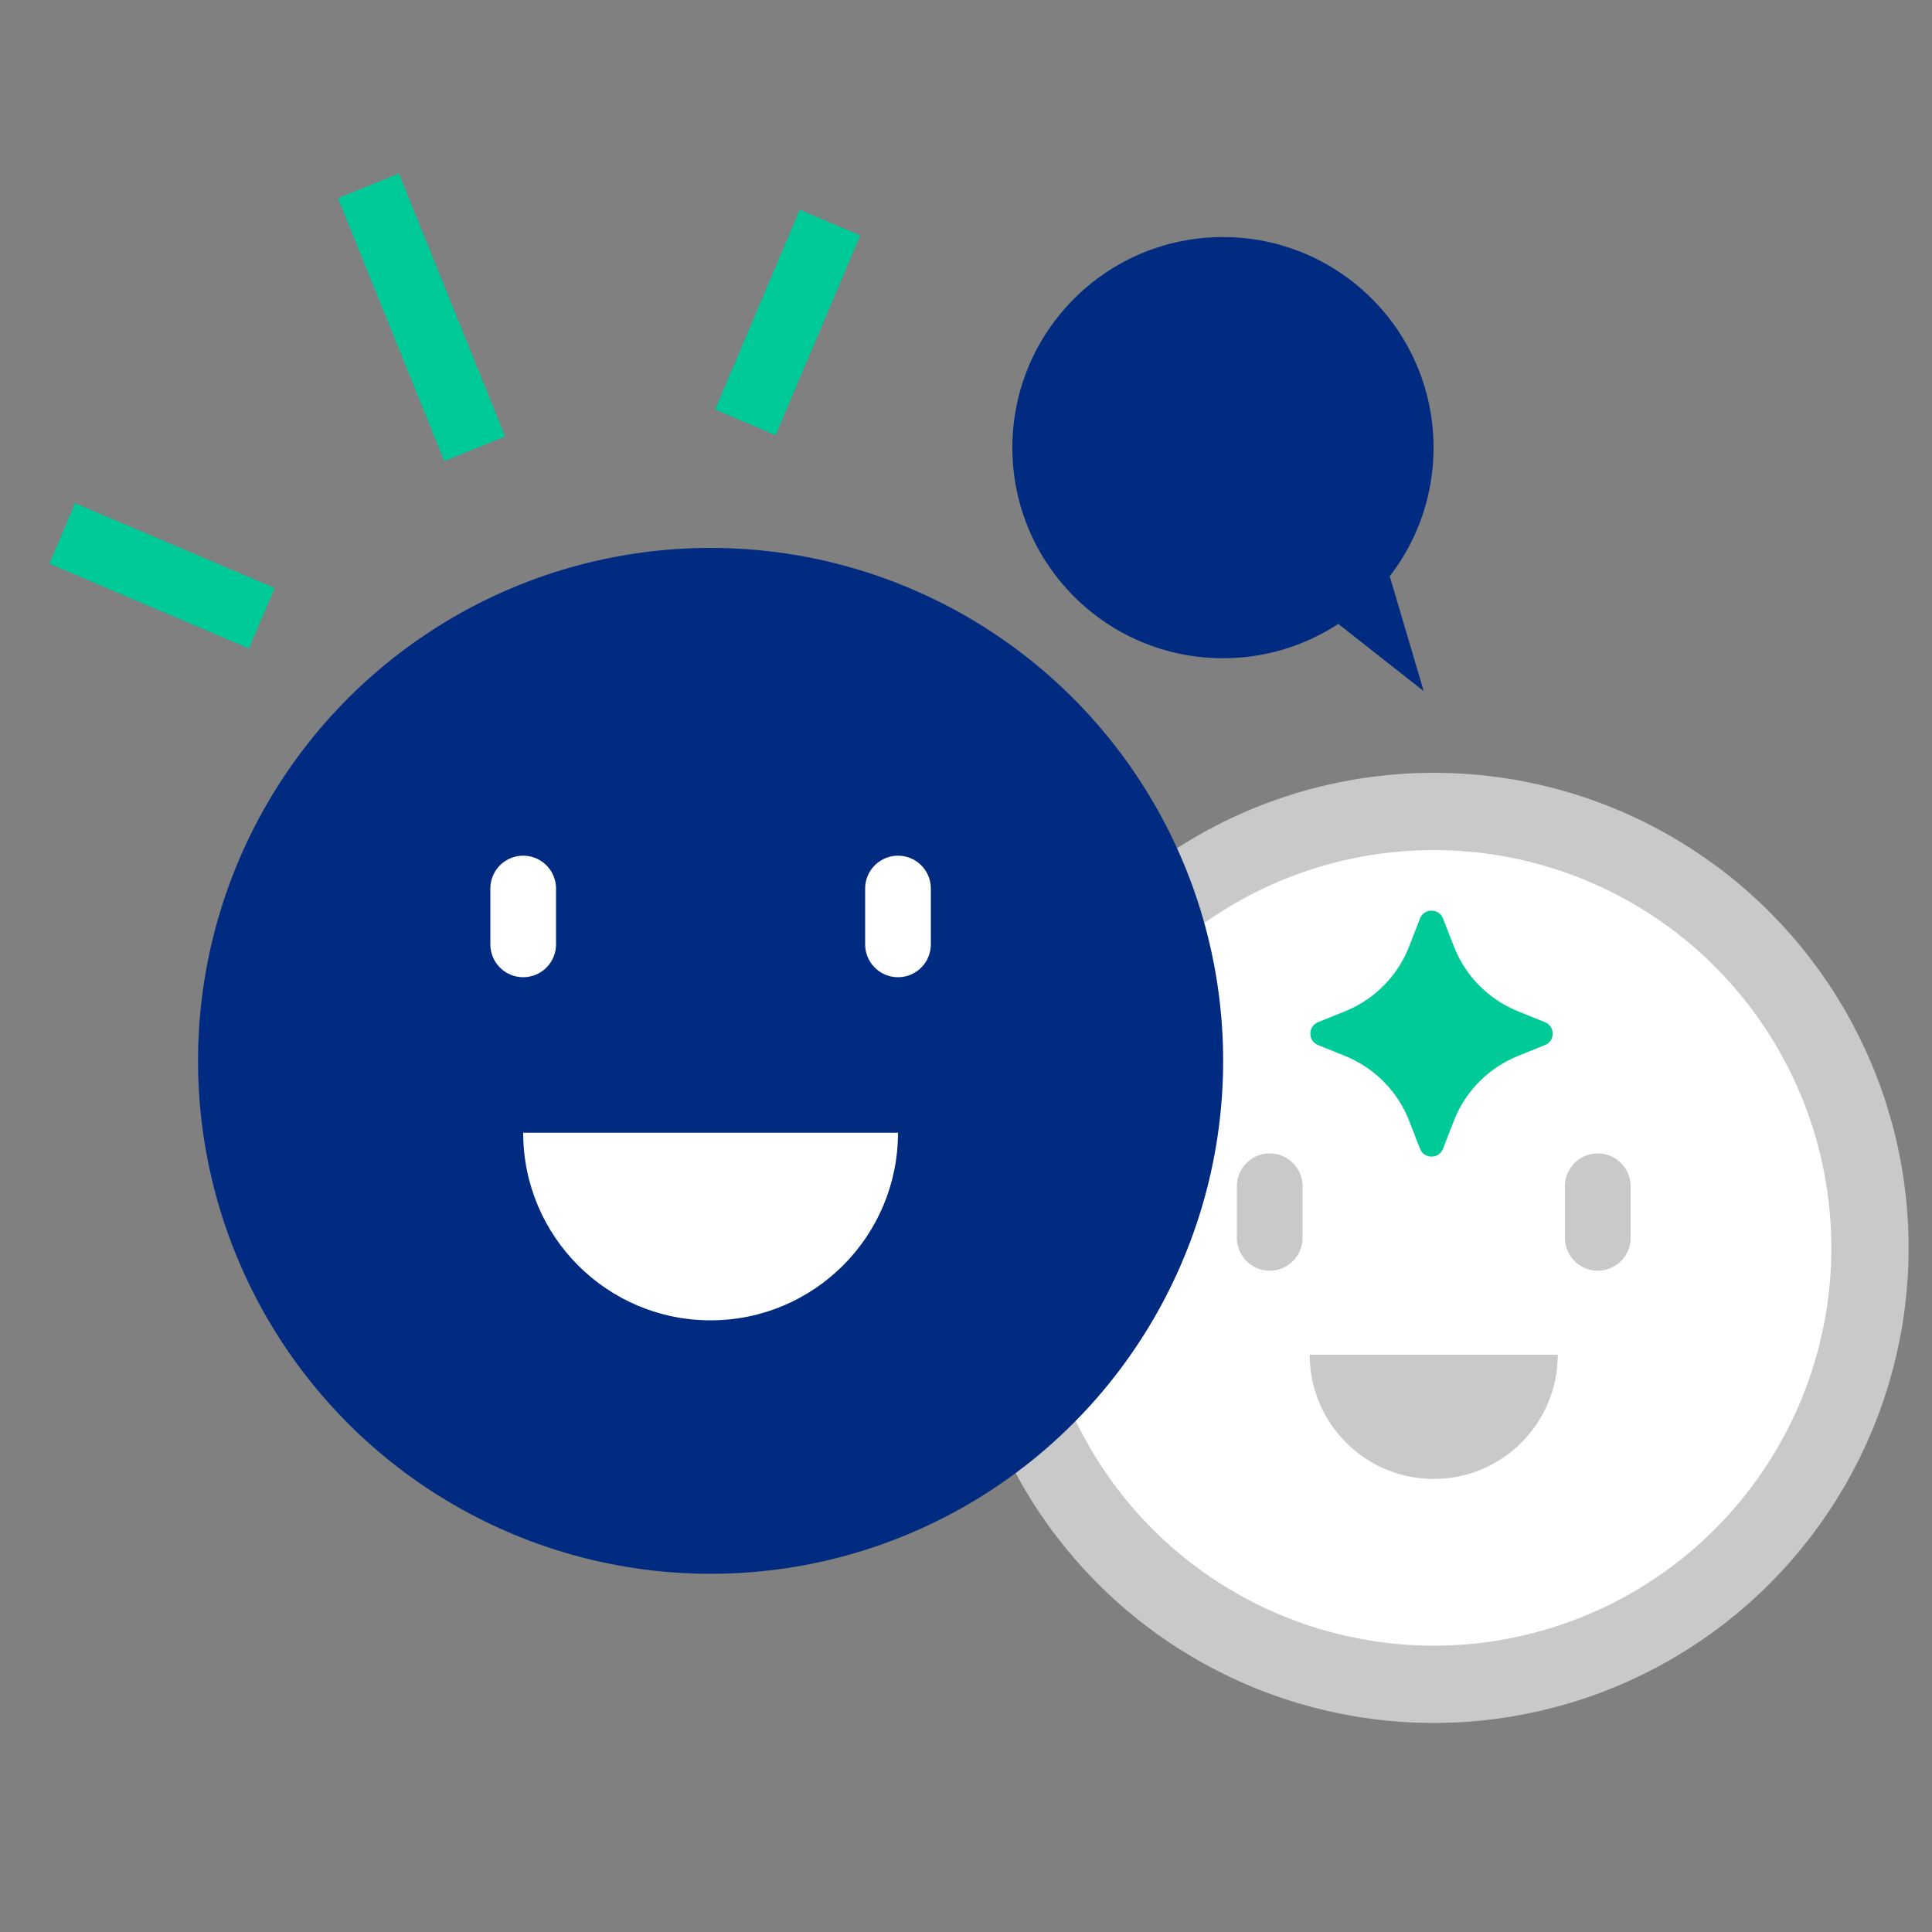 <?xml version="1.0" encoding="UTF-8"?><svg id="Layer_1" xmlns="http://www.w3.org/2000/svg" viewBox="0 0 100 100"><rect x="0" y="0" width="100" height="100" fill="#808080" stroke="none"/><defs><style>.cls-1,.cls-2,.cls-3{fill:none;stroke-width:3.4px;}.cls-1,.cls-2,.cls-3,.cls-4{stroke-miterlimit:10;}.cls-1,.cls-3{stroke-linecap:round;}.cls-1,.cls-4{stroke:#c9c9c9;}.cls-2{stroke:#00ca97;}.cls-5{fill:#002b80;}.cls-6{fill:#c9c9c9;}.cls-7,.cls-4{fill:#fff;}.cls-8{fill:#00ca97;}.cls-3{stroke:#fff;}.cls-4{stroke-width:4px;}</style></defs><ellipse class="cls-4" cx="74.21" cy="64.59" rx="22.58" ry="22.59"/><path class="cls-6" d="M74.21,76.55c3.55,0,6.42-2.88,6.42-6.43h-12.84c0,3.55,2.87,6.43,6.42,6.43Z"/><line class="cls-1" x1="65.72" y1="61.4" x2="65.72" y2="64.07"/><line class="cls-1" x1="82.7" y1="61.4" x2="82.7" y2="64.07"/><path class="cls-8" d="M78.56,52.34l1.41.57c.53.21.53.97,0,1.18l-1.41.57c-1.52.62-2.72,1.83-3.31,3.36l-.56,1.44c-.21.54-.98.54-1.19,0l-.56-1.44c-.59-1.53-1.79-2.74-3.31-3.36l-1.41-.57c-.53-.21-.53-.97,0-1.18l1.41-.57c1.52-.62,2.72-1.83,3.31-3.36l.56-1.44c.21-.54.98-.54,1.19,0l.56,1.44c.59,1.53,1.79,2.74,3.31,3.36Z"/><ellipse class="cls-5" cx="36.78" cy="54.91" rx="26.53" ry="26.55"/><path class="cls-7" d="M36.78,68.34c5.36,0,9.7-4.35,9.7-9.71h-19.4c0,5.36,4.34,9.71,9.7,9.71Z"/><line class="cls-3" x1="27.08" y1="45.99" x2="27.08" y2="48.88"/><line class="cls-3" x1="46.48" y1="45.99" x2="46.48" y2="48.88"/><line class="cls-2" x1="24.57" y1="23.23" x2="19.07" y2="9.62"/><line class="cls-2" x1="38.58" y1="21.86" x2="42.96" y2="11.52"/><line class="cls-2" x1="13.55" y1="32" x2="3.22" y2="27.61"/><circle class="cls-5" cx="63.3" cy="23.17" r="10.9"/><polyline class="cls-5" points="67.28 30.73 73.69 35.77 70.57 25.22"/></svg>